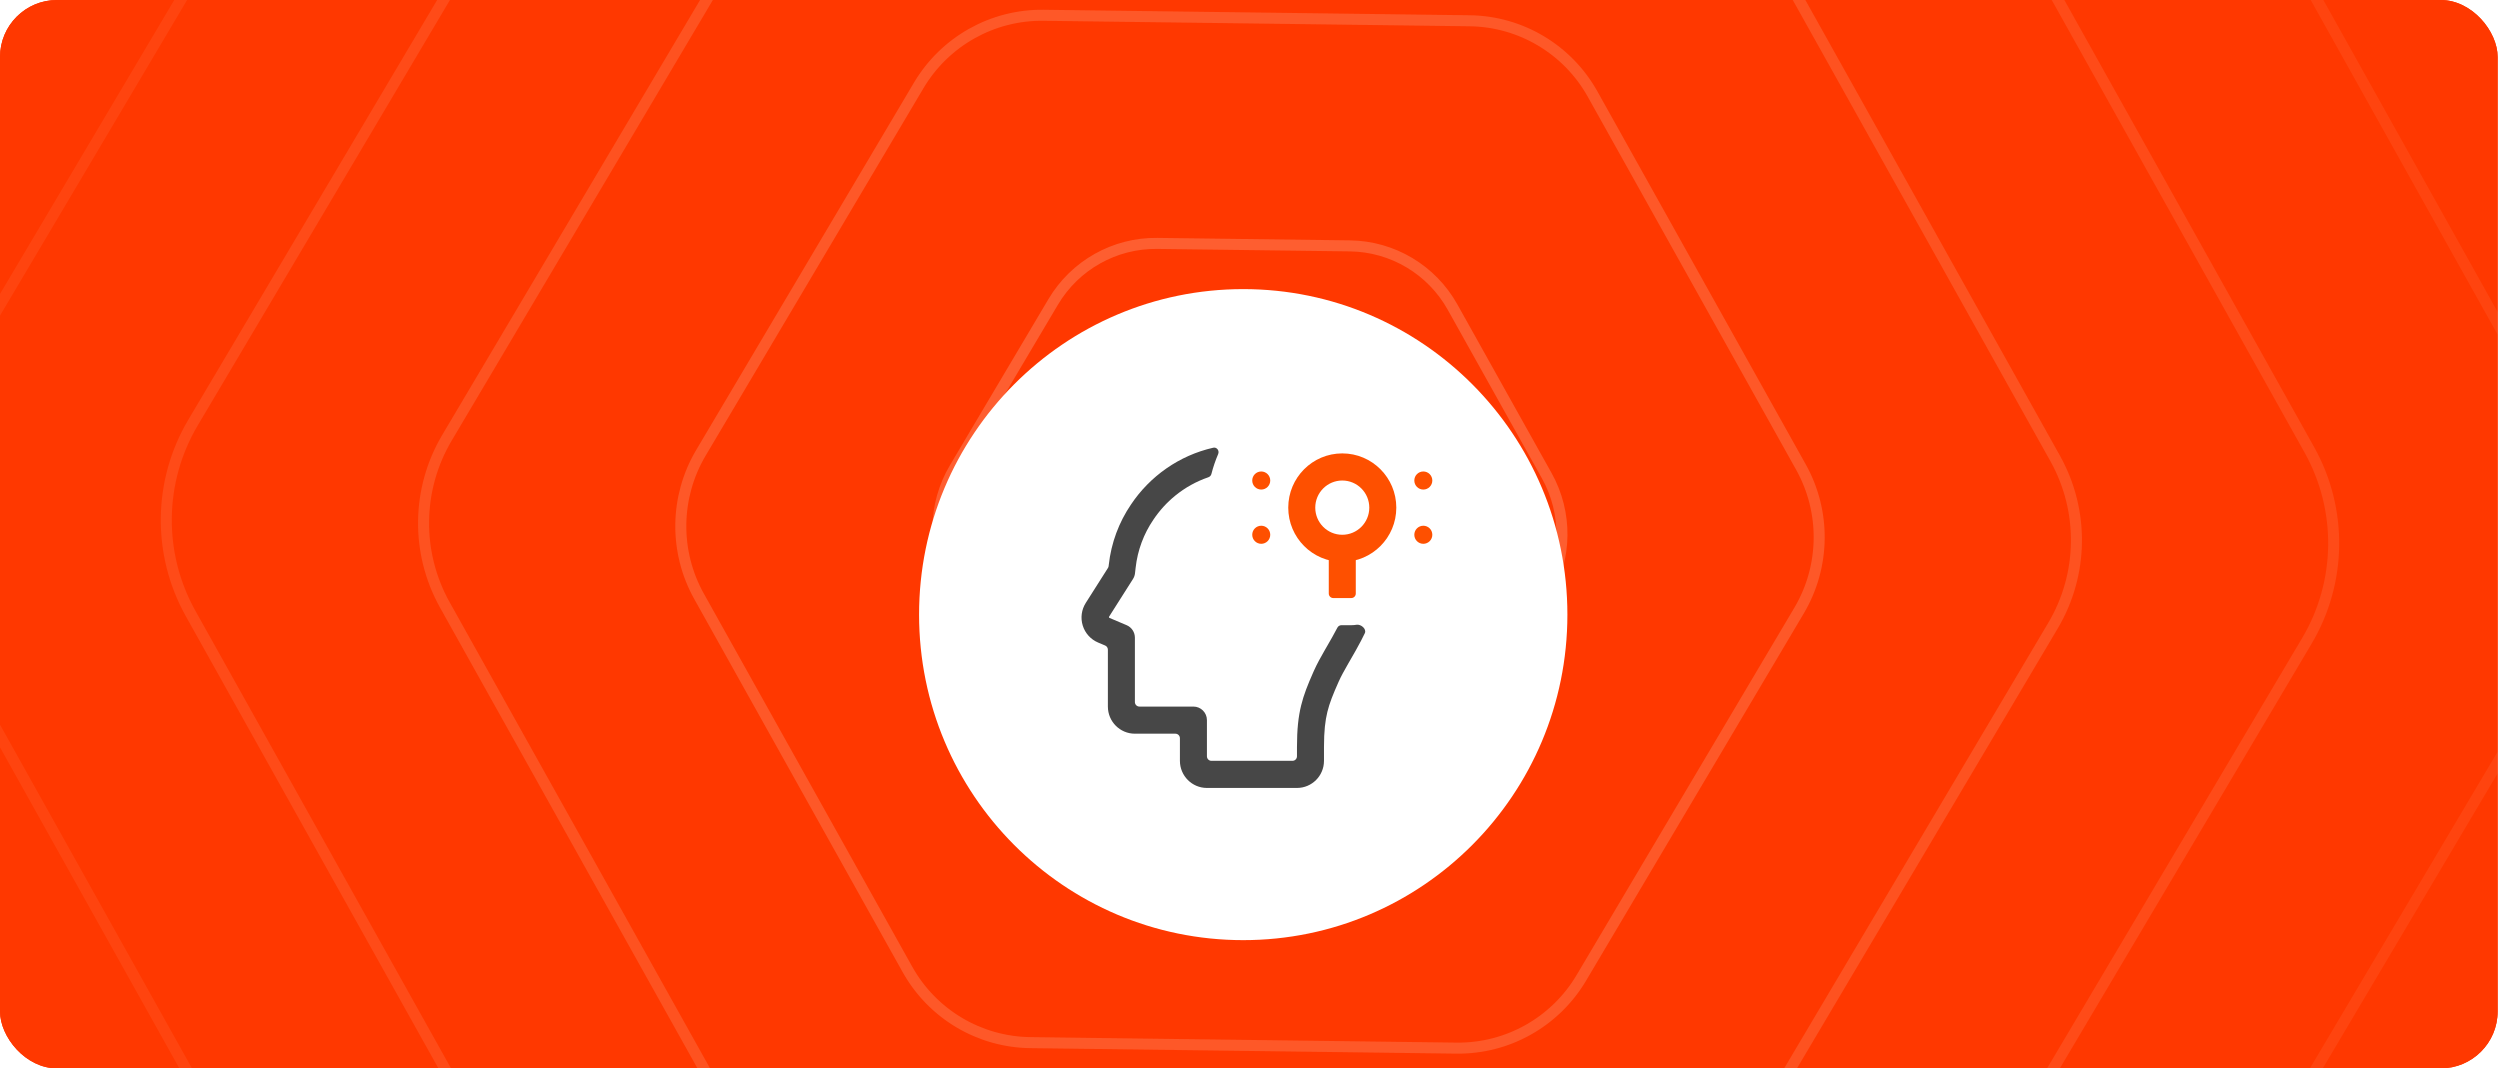 <svg width="351" height="150" viewBox="0 0 351 150" fill="none" xmlns="http://www.w3.org/2000/svg">
<g clip-path="url(#clip0_9705_41847)">
<rect width="350.67" height="150" rx="8" fill="#FF3800"/>
<g clip-path="url(#clip1_9705_41847)">
<rect width="424" height="150" transform="translate(-37)" fill="#FF3800"/>
<g clip-path="url(#clip2_9705_41847)">
<path d="M162.494 34.174L189.529 34.522C195.52 34.597 201.015 37.878 203.939 43.117L217.158 66.778C220.09 72.016 220.007 78.427 216.94 83.59L203.117 106.903C200.057 112.066 194.48 115.203 188.489 115.12L161.454 114.772C155.463 114.696 149.968 111.415 147.044 106.177L133.825 82.516C130.893 77.277 130.976 70.867 134.043 65.704L147.866 42.391C150.926 37.228 156.503 34.091 162.494 34.174Z" stroke="#FAF7F1" stroke-opacity="0.2" stroke-width="1.548" stroke-miterlimit="10"/>
<path opacity="0.83" d="M146.509 2.145L206.343 2.916C213.518 3.007 220.098 6.93 223.602 13.212L252.852 65.576C256.357 71.85 256.259 79.53 252.596 85.714L222.012 137.306C218.342 143.49 211.664 147.247 204.489 147.156L144.655 146.385C137.48 146.294 130.901 142.371 127.396 136.089L98.146 83.725C94.642 77.451 94.74 69.771 98.403 63.587L128.987 11.995C132.657 5.811 139.334 2.054 146.509 2.145Z" stroke="#FAF7F1" stroke-opacity="0.2" stroke-width="1.548" stroke-miterlimit="10"/>
<path opacity="0.67" d="M130.51 -29.884L223.144 -28.69C231.502 -28.584 239.167 -24.011 243.26 -16.693L288.548 64.366C292.633 71.683 292.52 80.626 288.246 87.83L240.901 167.702C236.627 174.906 228.849 179.283 220.491 179.177L127.857 177.983C119.499 177.877 111.834 173.304 107.742 165.986L62.454 84.927C58.369 77.61 58.482 68.667 62.755 61.463L110.101 -18.409C114.374 -25.613 122.152 -29.99 130.51 -29.884Z" stroke="#FAF7F1" stroke-opacity="0.2" stroke-width="1.548" stroke-miterlimit="10"/>
<path opacity="0.5" d="M114.515 -61.913L239.948 -60.295C249.49 -60.175 258.247 -54.951 262.913 -46.598L324.239 63.164C328.904 71.517 328.776 81.73 323.9 89.954L259.785 198.106C254.909 206.338 246.023 211.327 236.481 211.207L111.048 209.589C101.506 209.468 92.749 204.244 88.084 195.891L26.757 86.129C22.092 77.776 22.22 67.564 27.096 59.339L91.211 -48.813C96.088 -57.045 104.973 -62.034 114.515 -61.913Z" stroke="#FAF7F1" stroke-opacity="0.2" stroke-width="1.548" stroke-miterlimit="10"/>
<path opacity="0.33" d="M98.524 -93.942L256.757 -91.901C267.489 -91.765 277.325 -85.891 282.57 -76.503L359.927 61.962C365.173 71.351 365.022 82.834 359.543 92.086L278.666 228.518C273.18 237.77 263.193 243.379 252.469 243.243L94.235 241.202C83.503 241.066 73.668 235.192 68.422 225.804L-8.935 87.339C-14.18 77.95 -14.03 66.468 -8.55 57.215L72.326 -79.216C77.813 -88.469 87.799 -94.078 98.524 -93.942Z" stroke="#FAF7F1" stroke-opacity="0.2" stroke-width="1.548" stroke-miterlimit="10"/>
<path opacity="0.17" d="M82.531 -125.971L273.564 -123.514C285.48 -123.363 296.408 -116.847 302.227 -106.423L395.622 60.745C401.447 71.169 401.282 83.922 395.192 94.195L297.554 258.906C291.464 269.179 280.378 275.408 268.462 275.257L77.429 272.8C65.513 272.649 54.585 266.133 48.767 255.708L-44.628 88.541C-50.454 78.116 -50.288 65.364 -44.199 55.091L53.439 -109.62C59.529 -119.893 70.616 -126.122 82.531 -125.971Z" stroke="#FAF7F1" stroke-opacity="0.2" stroke-width="1.548" stroke-miterlimit="10"/>
</g>
<g filter="url(#filter0_d_9705_41847)">
<ellipse cx="174.55" cy="75.372" rx="45.512" ry="45.702" fill="white"/>
<path fill-rule="evenodd" clip-rule="evenodd" d="M188.456 64.161C190.55 64.161 192.249 62.456 192.249 60.352C192.249 58.249 190.55 56.544 188.456 56.544C186.361 56.544 184.663 58.249 184.663 60.352C184.663 62.456 186.361 64.161 188.456 64.161ZM188.456 67.969C192.645 67.969 196.041 64.559 196.041 60.352C196.041 56.146 192.645 52.736 188.456 52.736C184.267 52.736 180.871 56.146 180.871 60.352C180.871 64.559 184.267 67.969 188.456 67.969Z" fill="#FE5000"/>
<path d="M186.56 66.065C186.56 65.715 186.843 65.43 187.192 65.43H189.72C190.069 65.43 190.352 65.715 190.352 66.065V72.413C190.352 72.763 190.069 73.047 189.72 73.047H187.192C186.843 73.047 186.56 72.763 186.56 72.413V66.065Z" fill="#FE5000"/>
<path d="M178.342 56.544C178.342 57.245 177.776 57.813 177.078 57.813C176.38 57.813 175.814 57.245 175.814 56.544C175.814 55.843 176.38 55.275 177.078 55.275C177.776 55.275 178.342 55.843 178.342 56.544Z" fill="#FE5000"/>
<path d="M178.342 64.161C178.342 64.862 177.776 65.43 177.078 65.43C176.38 65.43 175.814 64.862 175.814 64.161C175.814 63.46 176.38 62.892 177.078 62.892C177.776 62.892 178.342 63.46 178.342 64.161Z" fill="#FE5000"/>
<path d="M201.098 56.544C201.098 57.245 200.532 57.813 199.834 57.813C199.136 57.813 198.57 57.245 198.57 56.544C198.57 55.843 199.136 55.275 199.834 55.275C200.532 55.275 201.098 55.843 201.098 56.544Z" fill="#FE5000"/>
<path d="M201.098 64.161C201.098 64.862 200.532 65.43 199.834 65.43C199.136 65.43 198.57 64.862 198.57 64.161C198.57 63.46 199.136 62.892 199.834 62.892C200.532 62.892 201.098 63.46 201.098 64.161Z" fill="#FE5000"/>
<path d="M188.334 76.856C188.096 76.856 187.878 76.991 187.768 77.204C187.304 78.1 186.801 78.969 186.313 79.815L186.306 79.826L186.305 79.828L186.303 79.832C186.203 80.004 186.104 80.176 186.007 80.345C185.44 81.33 184.909 82.283 184.498 83.204C184.447 83.319 184.397 83.432 184.347 83.545C183.604 85.228 183.052 86.603 182.681 88.115C182.286 89.728 182.095 91.498 182.095 93.968V95.264C182.095 95.614 181.812 95.899 181.463 95.899H170.085C169.736 95.899 169.453 95.614 169.453 95.264L169.453 90.178C169.449 89.13 168.601 88.282 167.557 88.282H159.971C159.622 88.282 159.339 87.998 159.339 87.647L159.339 78.601C159.336 77.84 158.883 77.154 158.185 76.856L158.18 76.854L155.778 75.837C155.705 75.807 155.678 75.717 155.72 75.65L159.07 70.373L159.075 70.365C159.226 70.124 159.322 69.853 159.355 69.571L159.355 69.563L159.438 68.829C159.712 66.309 160.596 64.01 161.929 62.052C162.781 60.773 163.82 59.631 165.007 58.666C166.379 57.55 167.948 56.669 169.655 56.085C169.866 56.013 170.027 55.839 170.082 55.622C170.327 54.66 170.645 53.728 171.029 52.831C171.234 52.355 170.842 51.823 170.338 51.938C165.541 53.031 161.436 55.95 158.788 59.918C157.118 62.376 156.012 65.261 155.668 68.412L155.668 68.416L155.652 68.551C155.642 68.647 155.609 68.74 155.557 68.821L152.441 73.731C151.839 74.678 151.685 75.843 152.019 76.915C152.353 77.987 153.141 78.856 154.172 79.291L154.78 79.547L155.16 79.708C155.394 79.807 155.547 80.037 155.547 80.293V88.282C155.547 90.385 157.245 92.09 159.339 92.09H165.028C165.377 92.09 165.66 92.374 165.66 92.725V95.899C165.66 98.002 167.358 99.707 169.453 99.707H182.095C184.19 99.707 185.888 98.002 185.888 95.899V93.968C185.888 91.702 186.062 90.255 186.364 89.026C186.672 87.768 187.15 86.577 187.96 84.759C188.283 84.035 188.725 83.234 189.291 82.249C189.387 82.084 189.484 81.915 189.585 81.741L189.586 81.739L189.595 81.722C190.064 80.911 190.593 79.996 191.084 79.053C191.265 78.708 191.446 78.349 191.623 77.975C191.9 77.394 191.085 76.69 190.452 76.796C190.214 76.836 189.969 76.856 189.72 76.856H188.334Z" fill="#474747"/>
</g>
</g>
</g>
<defs>
<filter id="filter0_d_9705_41847" x="96.274" y="7.828" width="156.552" height="156.931" filterUnits="userSpaceOnUse" color-interpolation-filters="sRGB">
<feFlood flood-opacity="0" result="BackgroundImageFix"/>
<feColorMatrix in="SourceAlpha" type="matrix" values="0 0 0 0 0 0 0 0 0 0 0 0 0 0 0 0 0 0 127 0" result="hardAlpha"/>
<feOffset dy="10.921"/>
<feGaussianBlur stdDeviation="16.382"/>
<feColorMatrix type="matrix" values="0 0 0 0 0 0 0 0 0 0 0 0 0 0 0 0 0 0 0.15 0"/>
<feBlend mode="normal" in2="BackgroundImageFix" result="effect1_dropShadow_9705_41847"/>
<feBlend mode="normal" in="SourceGraphic" in2="effect1_dropShadow_9705_41847" result="shape"/>
</filter>
<clipPath id="clip0_9705_41847">
<rect width="350.67" height="150" rx="8" fill="white"/>
</clipPath>
<clipPath id="clip1_9705_41847">
<rect width="424" height="150" fill="white" transform="translate(-37)"/>
</clipPath>
<clipPath id="clip2_9705_41847">
<rect width="521" height="465.289" fill="white" transform="translate(-85 -158)"/>
</clipPath>
</defs>
</svg>
